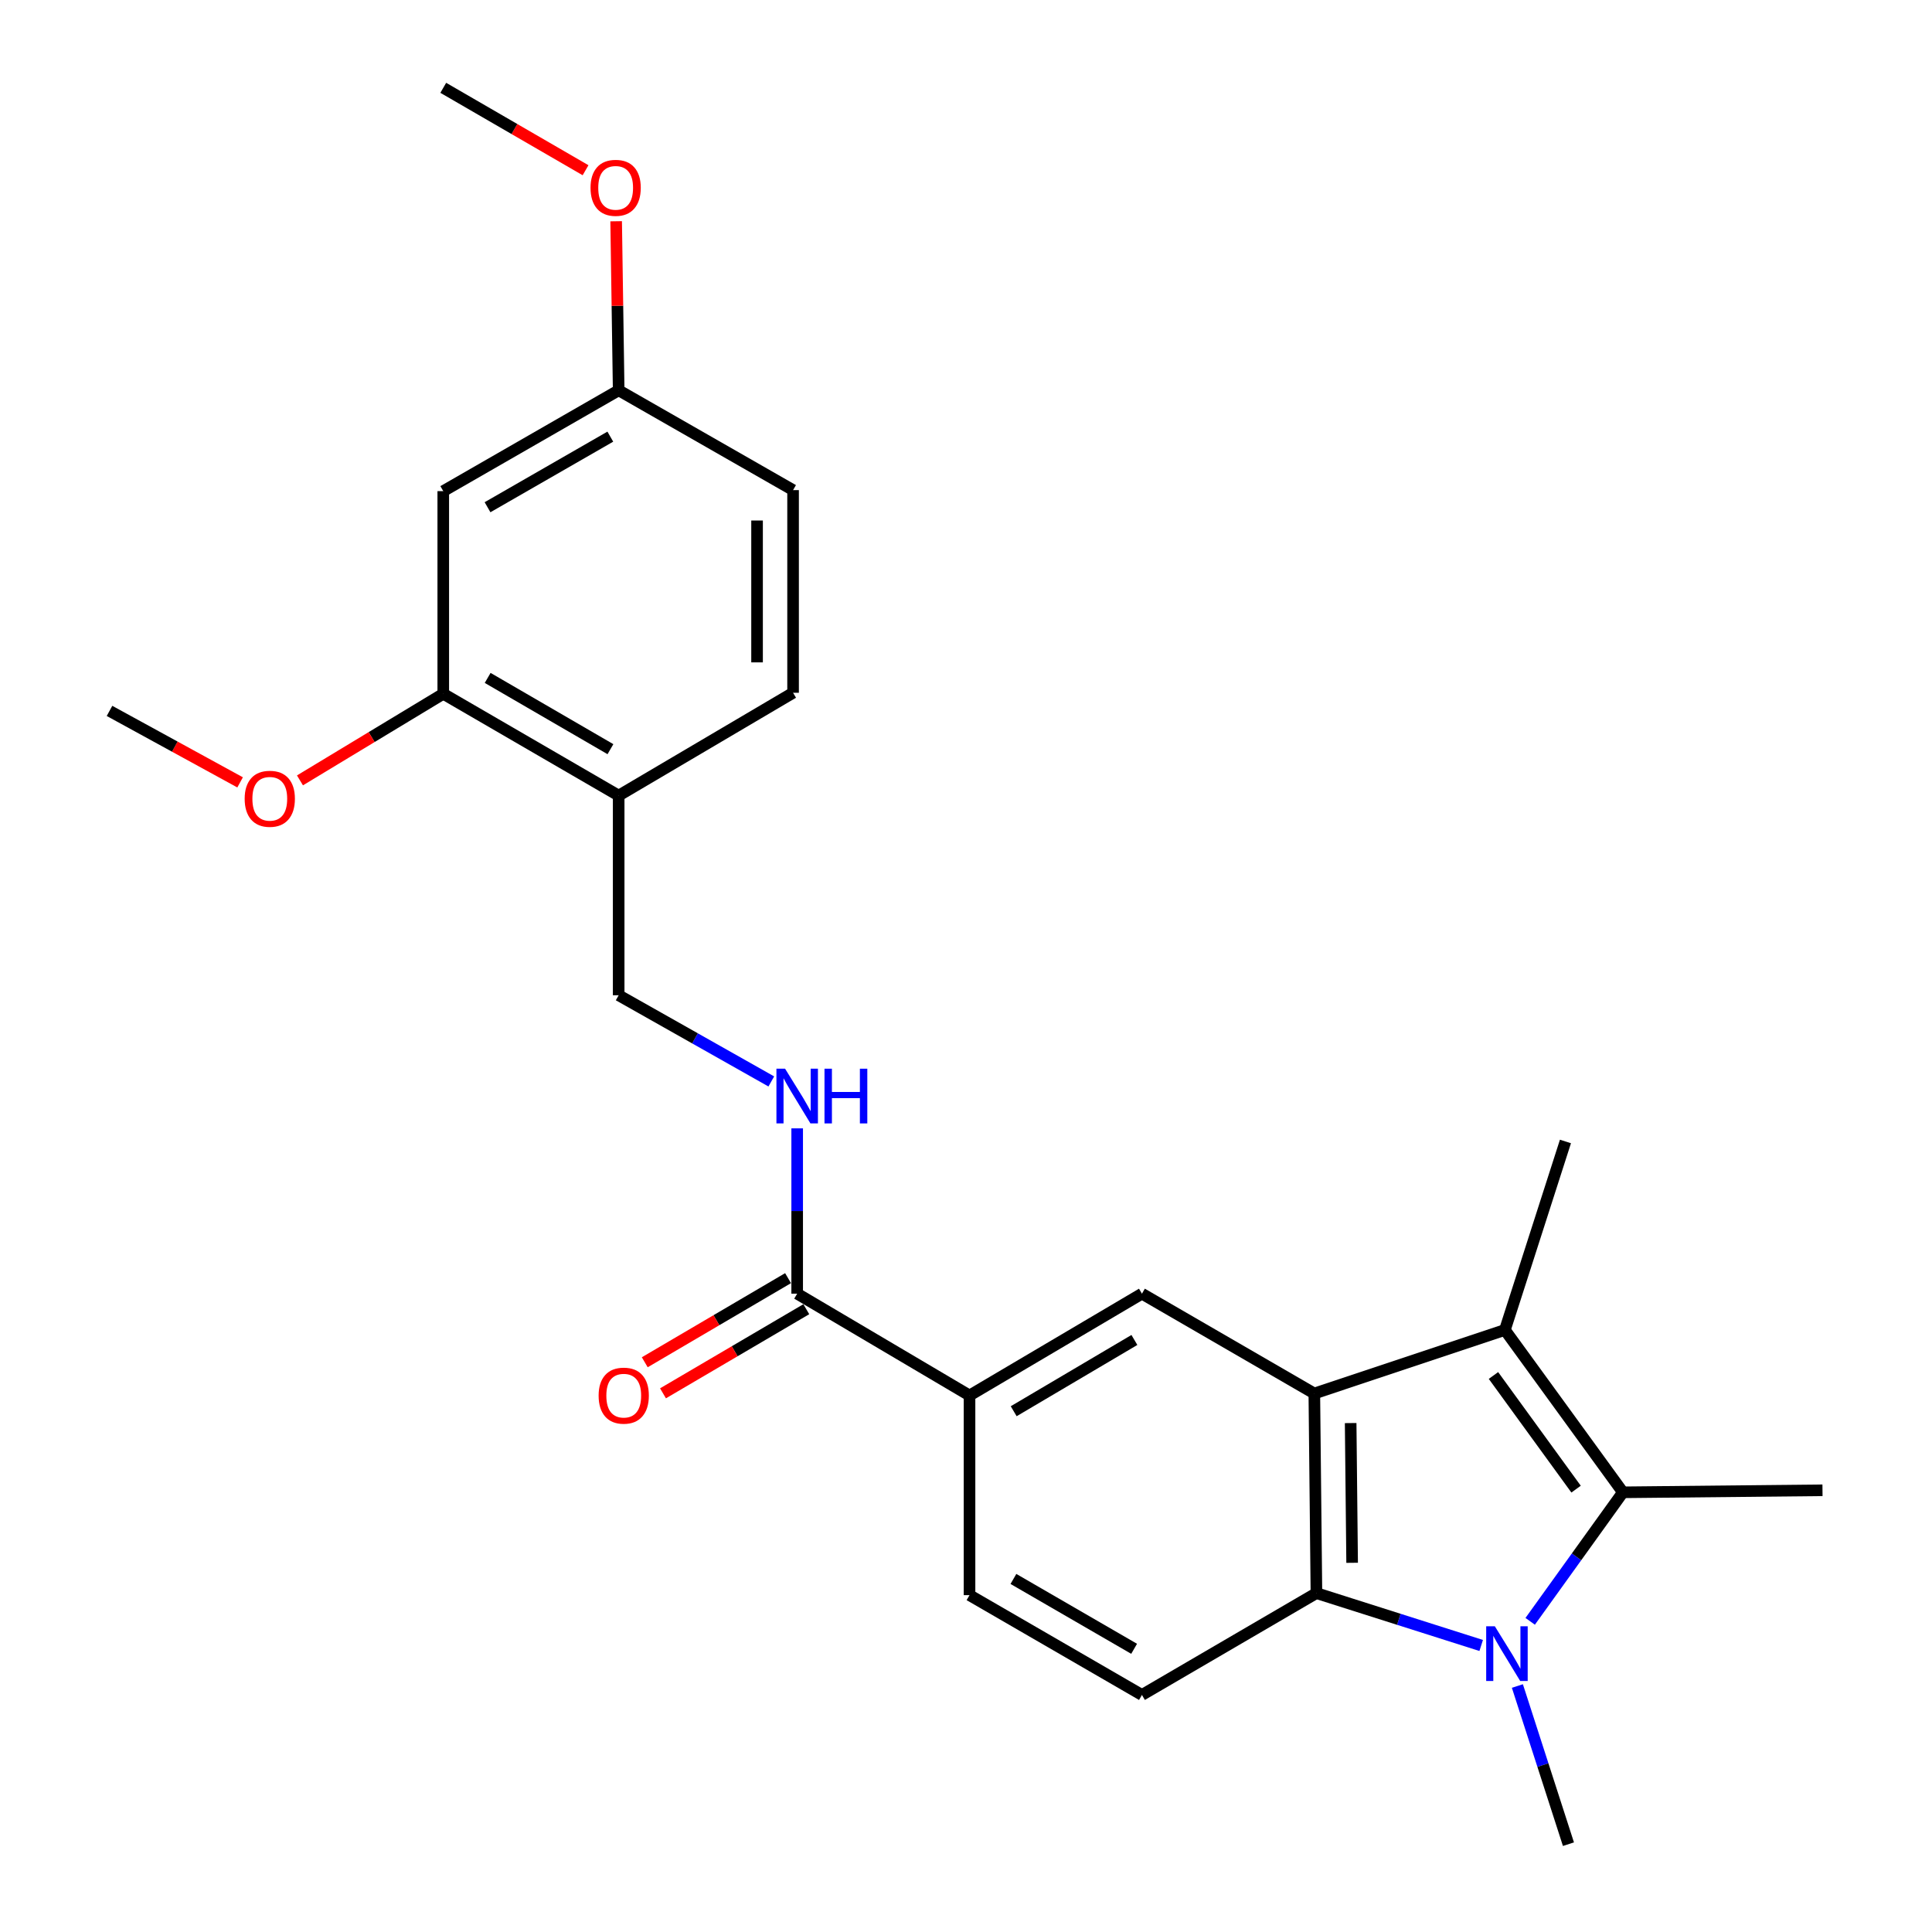 <?xml version='1.0' encoding='iso-8859-1'?>
<svg version='1.1' baseProfile='full'
              xmlns='http://www.w3.org/2000/svg'
                      xmlns:rdkit='http://www.rdkit.org/xml'
                      xmlns:xlink='http://www.w3.org/1999/xlink'
                  xml:space='preserve'
width='1000px' height='1000px' viewBox='0 0 1000 1000'>
<!-- END OF HEADER -->
<rect style='opacity:1.0;fill:#FFFFFF;stroke:none' width='1000' height='1000' x='0' y='0'> </rect>
<path class='bond-1' d='M 792.017,839.196 L 816.017,805.807' style='fill:none;fill-rule:evenodd;stroke:#0000FF;stroke-width:6px;stroke-linecap:butt;stroke-linejoin:miter;stroke-opacity:1' />
<path class='bond-1' d='M 816.017,805.807 L 840.018,772.419' style='fill:none;fill-rule:evenodd;stroke:#000000;stroke-width:6px;stroke-linecap:butt;stroke-linejoin:miter;stroke-opacity:1' />
<path class='bond-3' d='M 766.663,851.693 L 724.022,838.145' style='fill:none;fill-rule:evenodd;stroke:#0000FF;stroke-width:6px;stroke-linecap:butt;stroke-linejoin:miter;stroke-opacity:1' />
<path class='bond-3' d='M 724.022,838.145 L 681.381,824.597' style='fill:none;fill-rule:evenodd;stroke:#000000;stroke-width:6px;stroke-linecap:butt;stroke-linejoin:miter;stroke-opacity:1' />
<path class='bond-17' d='M 785.397,872.677 L 798.612,913.611' style='fill:none;fill-rule:evenodd;stroke:#0000FF;stroke-width:6px;stroke-linecap:butt;stroke-linejoin:miter;stroke-opacity:1' />
<path class='bond-17' d='M 798.612,913.611 L 811.827,954.545' style='fill:none;fill-rule:evenodd;stroke:#000000;stroke-width:6px;stroke-linecap:butt;stroke-linejoin:miter;stroke-opacity:1' />
<path class='bond-0' d='M 680.294,721.276 L 681.381,824.597' style='fill:none;fill-rule:evenodd;stroke:#000000;stroke-width:6px;stroke-linecap:butt;stroke-linejoin:miter;stroke-opacity:1' />
<path class='bond-0' d='M 699.098,736.578 L 699.859,808.903' style='fill:none;fill-rule:evenodd;stroke:#000000;stroke-width:6px;stroke-linecap:butt;stroke-linejoin:miter;stroke-opacity:1' />
<path class='bond-4' d='M 680.294,721.276 L 591.069,669.605' style='fill:none;fill-rule:evenodd;stroke:#000000;stroke-width:6px;stroke-linecap:butt;stroke-linejoin:miter;stroke-opacity:1' />
<path class='bond-25' d='M 680.294,721.276 L 778.933,688.382' style='fill:none;fill-rule:evenodd;stroke:#000000;stroke-width:6px;stroke-linecap:butt;stroke-linejoin:miter;stroke-opacity:1' />
<path class='bond-2' d='M 840.018,772.419 L 778.933,688.382' style='fill:none;fill-rule:evenodd;stroke:#000000;stroke-width:6px;stroke-linecap:butt;stroke-linejoin:miter;stroke-opacity:1' />
<path class='bond-2' d='M 815.776,770.774 L 773.016,711.949' style='fill:none;fill-rule:evenodd;stroke:#000000;stroke-width:6px;stroke-linecap:butt;stroke-linejoin:miter;stroke-opacity:1' />
<path class='bond-18' d='M 840.018,772.419 L 943.319,771.373' style='fill:none;fill-rule:evenodd;stroke:#000000;stroke-width:6px;stroke-linecap:butt;stroke-linejoin:miter;stroke-opacity:1' />
<path class='bond-19' d='M 778.933,688.382 L 810.273,590.82' style='fill:none;fill-rule:evenodd;stroke:#000000;stroke-width:6px;stroke-linecap:butt;stroke-linejoin:miter;stroke-opacity:1' />
<path class='bond-7' d='M 681.381,824.597 L 591.069,877.303' style='fill:none;fill-rule:evenodd;stroke:#000000;stroke-width:6px;stroke-linecap:butt;stroke-linejoin:miter;stroke-opacity:1' />
<path class='bond-26' d='M 591.069,669.605 L 501.823,722.301' style='fill:none;fill-rule:evenodd;stroke:#000000;stroke-width:6px;stroke-linecap:butt;stroke-linejoin:miter;stroke-opacity:1' />
<path class='bond-26' d='M 587.16,693.563 L 524.688,730.45' style='fill:none;fill-rule:evenodd;stroke:#000000;stroke-width:6px;stroke-linecap:butt;stroke-linejoin:miter;stroke-opacity:1' />
<path class='bond-5' d='M 412.618,669.605 L 501.823,722.301' style='fill:none;fill-rule:evenodd;stroke:#000000;stroke-width:6px;stroke-linecap:butt;stroke-linejoin:miter;stroke-opacity:1' />
<path class='bond-9' d='M 412.618,669.605 L 412.618,626.821' style='fill:none;fill-rule:evenodd;stroke:#000000;stroke-width:6px;stroke-linecap:butt;stroke-linejoin:miter;stroke-opacity:1' />
<path class='bond-9' d='M 412.618,626.821 L 412.618,584.037' style='fill:none;fill-rule:evenodd;stroke:#0000FF;stroke-width:6px;stroke-linecap:butt;stroke-linejoin:miter;stroke-opacity:1' />
<path class='bond-14' d='M 407.9,661.567 L 370.814,683.335' style='fill:none;fill-rule:evenodd;stroke:#000000;stroke-width:6px;stroke-linecap:butt;stroke-linejoin:miter;stroke-opacity:1' />
<path class='bond-14' d='M 370.814,683.335 L 333.728,705.104' style='fill:none;fill-rule:evenodd;stroke:#FF0000;stroke-width:6px;stroke-linecap:butt;stroke-linejoin:miter;stroke-opacity:1' />
<path class='bond-14' d='M 417.337,677.644 L 380.251,699.413' style='fill:none;fill-rule:evenodd;stroke:#000000;stroke-width:6px;stroke-linecap:butt;stroke-linejoin:miter;stroke-opacity:1' />
<path class='bond-14' d='M 380.251,699.413 L 343.166,721.182' style='fill:none;fill-rule:evenodd;stroke:#FF0000;stroke-width:6px;stroke-linecap:butt;stroke-linejoin:miter;stroke-opacity:1' />
<path class='bond-6' d='M 501.823,722.301 L 501.823,825.643' style='fill:none;fill-rule:evenodd;stroke:#000000;stroke-width:6px;stroke-linecap:butt;stroke-linejoin:miter;stroke-opacity:1' />
<path class='bond-13' d='M 591.069,877.303 L 501.823,825.643' style='fill:none;fill-rule:evenodd;stroke:#000000;stroke-width:6px;stroke-linecap:butt;stroke-linejoin:miter;stroke-opacity:1' />
<path class='bond-13' d='M 587.021,853.42 L 524.549,817.258' style='fill:none;fill-rule:evenodd;stroke:#000000;stroke-width:6px;stroke-linecap:butt;stroke-linejoin:miter;stroke-opacity:1' />
<path class='bond-8' d='M 320.224,411.8 L 320.224,515.142' style='fill:none;fill-rule:evenodd;stroke:#000000;stroke-width:6px;stroke-linecap:butt;stroke-linejoin:miter;stroke-opacity:1' />
<path class='bond-10' d='M 320.224,411.8 L 229.435,359.104' style='fill:none;fill-rule:evenodd;stroke:#000000;stroke-width:6px;stroke-linecap:butt;stroke-linejoin:miter;stroke-opacity:1' />
<path class='bond-10' d='M 315.964,387.772 L 252.412,350.885' style='fill:none;fill-rule:evenodd;stroke:#000000;stroke-width:6px;stroke-linecap:butt;stroke-linejoin:miter;stroke-opacity:1' />
<path class='bond-15' d='M 320.224,411.8 L 410.495,358.576' style='fill:none;fill-rule:evenodd;stroke:#000000;stroke-width:6px;stroke-linecap:butt;stroke-linejoin:miter;stroke-opacity:1' />
<path class='bond-12' d='M 399.226,559.757 L 359.725,537.449' style='fill:none;fill-rule:evenodd;stroke:#0000FF;stroke-width:6px;stroke-linecap:butt;stroke-linejoin:miter;stroke-opacity:1' />
<path class='bond-12' d='M 359.725,537.449 L 320.224,515.142' style='fill:none;fill-rule:evenodd;stroke:#000000;stroke-width:6px;stroke-linecap:butt;stroke-linejoin:miter;stroke-opacity:1' />
<path class='bond-11' d='M 229.435,359.104 L 229.435,254.209' style='fill:none;fill-rule:evenodd;stroke:#000000;stroke-width:6px;stroke-linecap:butt;stroke-linejoin:miter;stroke-opacity:1' />
<path class='bond-21' d='M 229.435,359.104 L 192.349,381.514' style='fill:none;fill-rule:evenodd;stroke:#000000;stroke-width:6px;stroke-linecap:butt;stroke-linejoin:miter;stroke-opacity:1' />
<path class='bond-21' d='M 192.349,381.514 L 155.263,403.924' style='fill:none;fill-rule:evenodd;stroke:#FF0000;stroke-width:6px;stroke-linecap:butt;stroke-linejoin:miter;stroke-opacity:1' />
<path class='bond-27' d='M 229.435,254.209 L 320.224,202.02' style='fill:none;fill-rule:evenodd;stroke:#000000;stroke-width:6px;stroke-linecap:butt;stroke-linejoin:miter;stroke-opacity:1' />
<path class='bond-27' d='M 252.344,262.543 L 315.897,226.011' style='fill:none;fill-rule:evenodd;stroke:#000000;stroke-width:6px;stroke-linecap:butt;stroke-linejoin:miter;stroke-opacity:1' />
<path class='bond-20' d='M 410.495,358.576 L 410.495,253.681' style='fill:none;fill-rule:evenodd;stroke:#000000;stroke-width:6px;stroke-linecap:butt;stroke-linejoin:miter;stroke-opacity:1' />
<path class='bond-20' d='M 391.853,342.842 L 391.853,269.415' style='fill:none;fill-rule:evenodd;stroke:#000000;stroke-width:6px;stroke-linecap:butt;stroke-linejoin:miter;stroke-opacity:1' />
<path class='bond-16' d='M 320.224,202.02 L 410.495,253.681' style='fill:none;fill-rule:evenodd;stroke:#000000;stroke-width:6px;stroke-linecap:butt;stroke-linejoin:miter;stroke-opacity:1' />
<path class='bond-22' d='M 320.224,202.02 L 319.572,158.269' style='fill:none;fill-rule:evenodd;stroke:#000000;stroke-width:6px;stroke-linecap:butt;stroke-linejoin:miter;stroke-opacity:1' />
<path class='bond-22' d='M 319.572,158.269 L 318.919,114.518' style='fill:none;fill-rule:evenodd;stroke:#FF0000;stroke-width:6px;stroke-linecap:butt;stroke-linejoin:miter;stroke-opacity:1' />
<path class='bond-23' d='M 124.276,404.955 L 90.479,386.457' style='fill:none;fill-rule:evenodd;stroke:#FF0000;stroke-width:6px;stroke-linecap:butt;stroke-linejoin:miter;stroke-opacity:1' />
<path class='bond-23' d='M 90.479,386.457 L 56.681,367.959' style='fill:none;fill-rule:evenodd;stroke:#000000;stroke-width:6px;stroke-linecap:butt;stroke-linejoin:miter;stroke-opacity:1' />
<path class='bond-24' d='M 303.083,88.113 L 266.259,66.784' style='fill:none;fill-rule:evenodd;stroke:#FF0000;stroke-width:6px;stroke-linecap:butt;stroke-linejoin:miter;stroke-opacity:1' />
<path class='bond-24' d='M 266.259,66.784 L 229.435,45.455' style='fill:none;fill-rule:evenodd;stroke:#000000;stroke-width:6px;stroke-linecap:butt;stroke-linejoin:miter;stroke-opacity:1' />
<path  class='atom-0' d='M 773.73 841.767
L 783.01 856.767
Q 783.93 858.247, 785.41 860.927
Q 786.89 863.607, 786.97 863.767
L 786.97 841.767
L 790.73 841.767
L 790.73 870.087
L 786.85 870.087
L 776.89 853.687
Q 775.73 851.767, 774.49 849.567
Q 773.29 847.367, 772.93 846.687
L 772.93 870.087
L 769.25 870.087
L 769.25 841.767
L 773.73 841.767
' fill='#0000FF'/>
<path  class='atom-10' d='M 406.358 553.16
L 415.638 568.16
Q 416.558 569.64, 418.038 572.32
Q 419.518 575, 419.598 575.16
L 419.598 553.16
L 423.358 553.16
L 423.358 581.48
L 419.478 581.48
L 409.518 565.08
Q 408.358 563.16, 407.118 560.96
Q 405.918 558.76, 405.558 558.08
L 405.558 581.48
L 401.878 581.48
L 401.878 553.16
L 406.358 553.16
' fill='#0000FF'/>
<path  class='atom-10' d='M 426.758 553.16
L 430.598 553.16
L 430.598 565.2
L 445.078 565.2
L 445.078 553.16
L 448.918 553.16
L 448.918 581.48
L 445.078 581.48
L 445.078 568.4
L 430.598 568.4
L 430.598 581.48
L 426.758 581.48
L 426.758 553.16
' fill='#0000FF'/>
<path  class='atom-15' d='M 309.845 722.381
Q 309.845 715.581, 313.205 711.781
Q 316.565 707.981, 322.845 707.981
Q 329.125 707.981, 332.485 711.781
Q 335.845 715.581, 335.845 722.381
Q 335.845 729.261, 332.445 733.181
Q 329.045 737.061, 322.845 737.061
Q 316.605 737.061, 313.205 733.181
Q 309.845 729.301, 309.845 722.381
M 322.845 733.861
Q 327.165 733.861, 329.485 730.981
Q 331.845 728.061, 331.845 722.381
Q 331.845 716.821, 329.485 714.021
Q 327.165 711.181, 322.845 711.181
Q 318.525 711.181, 316.165 713.981
Q 313.845 716.781, 313.845 722.381
Q 313.845 728.101, 316.165 730.981
Q 318.525 733.861, 322.845 733.861
' fill='#FF0000'/>
<path  class='atom-22' d='M 126.641 413.444
Q 126.641 406.644, 130.001 402.844
Q 133.361 399.044, 139.641 399.044
Q 145.921 399.044, 149.281 402.844
Q 152.641 406.644, 152.641 413.444
Q 152.641 420.324, 149.241 424.244
Q 145.841 428.124, 139.641 428.124
Q 133.401 428.124, 130.001 424.244
Q 126.641 420.364, 126.641 413.444
M 139.641 424.924
Q 143.961 424.924, 146.281 422.044
Q 148.641 419.124, 148.641 413.444
Q 148.641 407.884, 146.281 405.084
Q 143.961 402.244, 139.641 402.244
Q 135.321 402.244, 132.961 405.044
Q 130.641 407.844, 130.641 413.444
Q 130.641 419.164, 132.961 422.044
Q 135.321 424.924, 139.641 424.924
' fill='#FF0000'/>
<path  class='atom-23' d='M 305.66 97.216
Q 305.66 90.416, 309.02 86.616
Q 312.38 82.816, 318.66 82.816
Q 324.94 82.816, 328.3 86.616
Q 331.66 90.416, 331.66 97.216
Q 331.66 104.096, 328.26 108.016
Q 324.86 111.896, 318.66 111.896
Q 312.42 111.896, 309.02 108.016
Q 305.66 104.136, 305.66 97.216
M 318.66 108.696
Q 322.98 108.696, 325.3 105.816
Q 327.66 102.896, 327.66 97.216
Q 327.66 91.656, 325.3 88.856
Q 322.98 86.016, 318.66 86.016
Q 314.34 86.016, 311.98 88.816
Q 309.66 91.616, 309.66 97.216
Q 309.66 102.936, 311.98 105.816
Q 314.34 108.696, 318.66 108.696
' fill='#FF0000'/>
</svg>
